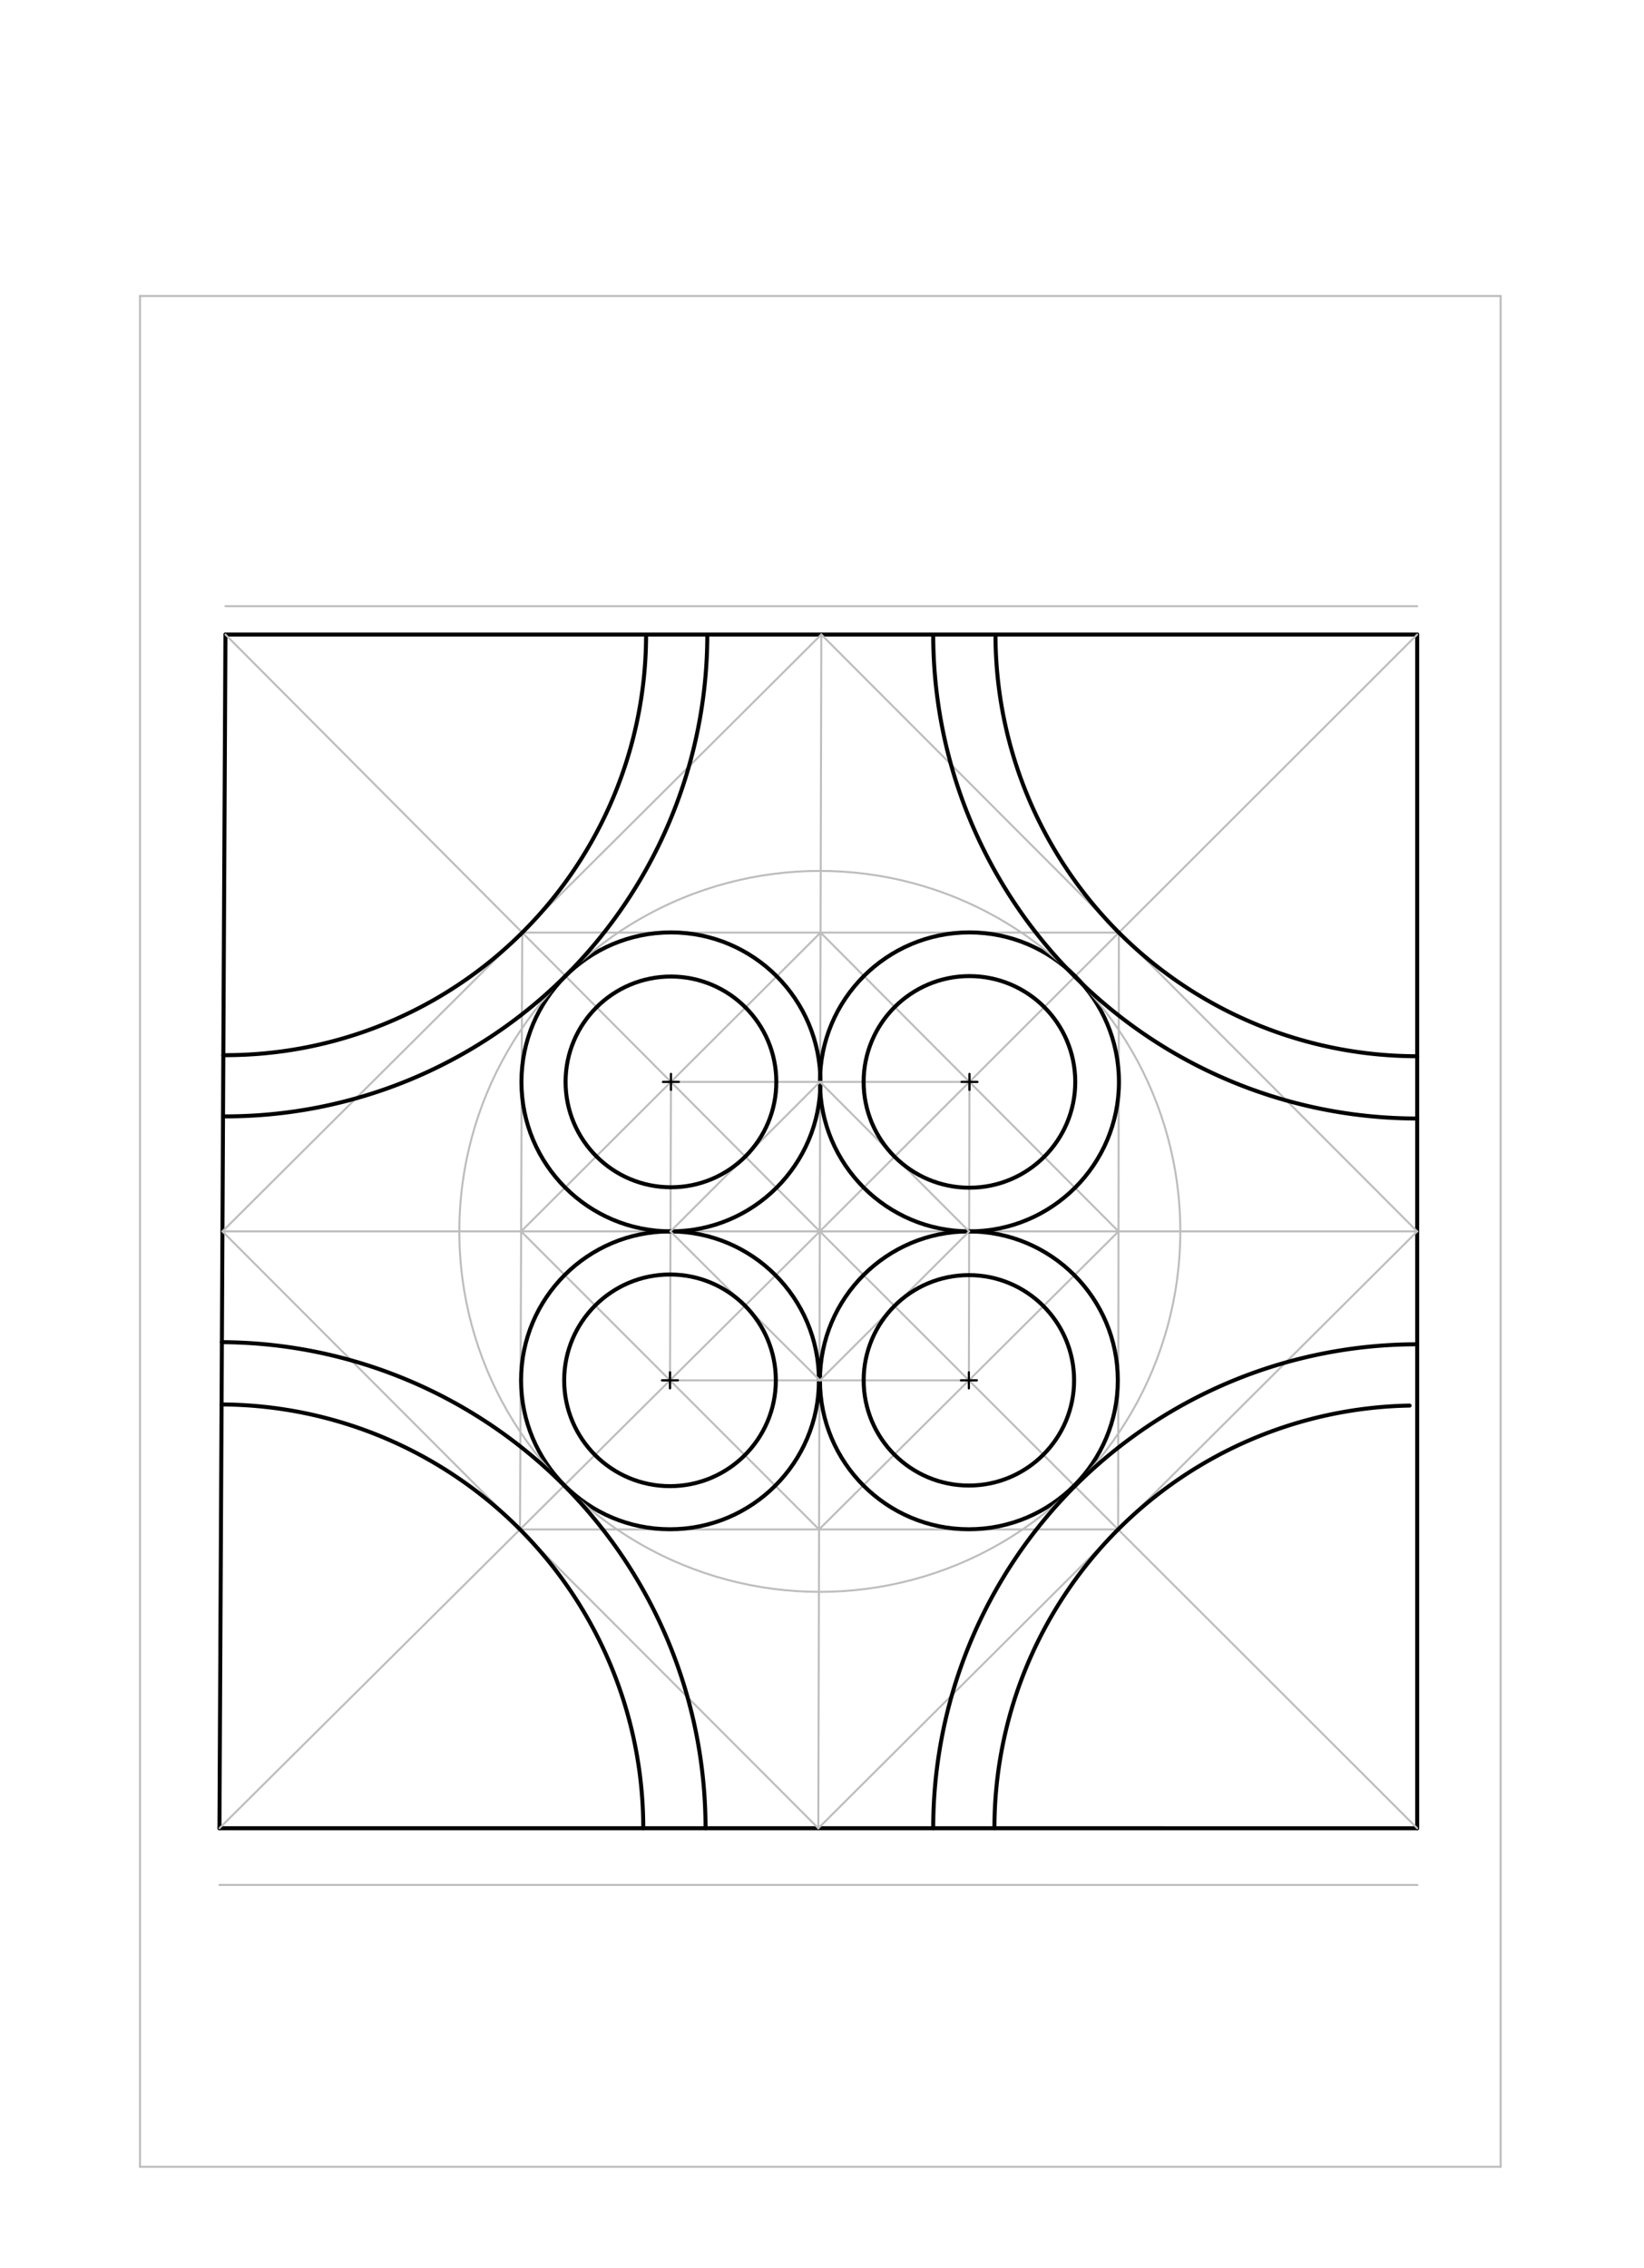 <svg xmlns="http://www.w3.org/2000/svg" class="svg--816" height="100%" preserveAspectRatio="xMidYMid meet" viewBox="0 0 822 1134" width="100%"><defs><marker id="marker-arrow" markerHeight="16" markerUnits="userSpaceOnUse" markerWidth="24" orient="auto-start-reverse" refX="24" refY="4" viewBox="0 0 24 8"><path d="M 0 0 L 24 4 L 0 8 z" stroke="inherit"></path></marker></defs><g class="aux-layer--949"><g class="element--733"><line stroke="#bbbbbb" stroke-dasharray="none" stroke-linecap="round" stroke-width="1" x1="70" x2="750.315" y1="148" y2="148"></line></g><g class="element--733"><line stroke="#bbbbbb" stroke-dasharray="none" stroke-linecap="round" stroke-width="1" x1="750.315" x2="750.315" y1="148" y2="1083.433"></line></g><g class="element--733"><line stroke="#bbbbbb" stroke-dasharray="none" stroke-linecap="round" stroke-width="1" x1="750.315" x2="70" y1="1083.433" y2="1083.433"></line></g><g class="element--733"><line stroke="#bbbbbb" stroke-dasharray="none" stroke-linecap="round" stroke-width="1" x1="70" x2="70" y1="1083.433" y2="148"></line></g></g><g class="main-layer--75a"><g class="element--733"><line stroke="#000000" stroke-dasharray="none" stroke-linecap="round" stroke-width="2" x1="109.723" x2="708.597" y1="914.149" y2="914.156"></line></g><g class="element--733"><line stroke="#000000" stroke-dasharray="none" stroke-linecap="round" stroke-width="2" x1="708.597" x2="708.597" y1="914.156" y2="317.277"></line></g><g class="element--733"><line stroke="#000000" stroke-dasharray="none" stroke-linecap="round" stroke-width="2" x1="708.597" x2="112.721" y1="317.277" y2="317.279"></line></g><g class="element--733"><line stroke="#000000" stroke-dasharray="none" stroke-linecap="round" stroke-width="2" x1="112.721" x2="109.723" y1="317.279" y2="914.149"></line></g><g class="element--733"><line stroke="#BDBDBD" stroke-dasharray="none" stroke-linecap="round" stroke-width="1" x1="111.222" x2="708.597" y1="615.714" y2="615.717"></line></g><g class="element--733"><line stroke="#BDBDBD" stroke-dasharray="none" stroke-linecap="round" stroke-width="1" x1="410.659" x2="409.16" y1="317.278" y2="914.152"></line></g><g class="element--733"><line stroke="#BDBDBD" stroke-dasharray="none" stroke-linecap="round" stroke-width="1" x1="112.721" x2="708.597" y1="303.106" y2="303.104"></line></g><g class="element--733"><line stroke="#BDBDBD" stroke-dasharray="none" stroke-linecap="round" stroke-width="1" x1="109.723" x2="708.724" y1="942.496" y2="942.502"></line></g><g class="element--733"><line stroke="#BDBDBD" stroke-dasharray="none" stroke-linecap="round" stroke-width="1" x1="111.222" x2="409.16" y1="615.714" y2="914.152"></line></g><g class="element--733"><line stroke="#BDBDBD" stroke-dasharray="none" stroke-linecap="round" stroke-width="1" x1="409.16" x2="708.597" y1="914.152" y2="615.717"></line></g><g class="element--733"><line stroke="#BDBDBD" stroke-dasharray="none" stroke-linecap="round" stroke-width="1" x1="708.597" x2="410.659" y1="615.717" y2="317.278"></line></g><g class="element--733"><line stroke="#BDBDBD" stroke-dasharray="none" stroke-linecap="round" stroke-width="1" x1="410.659" x2="111.222" y1="317.278" y2="615.714"></line></g><g class="element--733"><line stroke="#BDBDBD" stroke-dasharray="none" stroke-linecap="round" stroke-width="1" x1="112.721" x2="409.909" y1="317.279" y2="615.715"></line></g><g class="element--733"><line stroke="#BDBDBD" stroke-dasharray="none" stroke-linecap="round" stroke-width="1" x1="409.909" x2="708.597" y1="615.715" y2="317.277"></line></g><g class="element--733"><line stroke="#BDBDBD" stroke-dasharray="none" stroke-linecap="round" stroke-width="1" x1="409.909" x2="109.723" y1="615.715" y2="914.149"></line></g><g class="element--733"><line stroke="#BDBDBD" stroke-dasharray="none" stroke-linecap="round" stroke-width="1" x1="409.909" x2="708.597" y1="615.715" y2="914.156"></line></g><g class="element--733"><line stroke="#BDBDBD" stroke-dasharray="none" stroke-linecap="round" stroke-width="1" x1="261.128" x2="260.004" y1="466.309" y2="764.746"></line></g><g class="element--733"><line stroke="#BDBDBD" stroke-dasharray="none" stroke-linecap="round" stroke-width="1" x1="260.004" x2="559.065" y1="764.746" y2="764.748"></line></g><g class="element--733"><line stroke="#BDBDBD" stroke-dasharray="none" stroke-linecap="round" stroke-width="1" x1="559.065" x2="559.44" y1="764.748" y2="466.309"></line></g><g class="element--733"><line stroke="#BDBDBD" stroke-dasharray="none" stroke-linecap="round" stroke-width="1" x1="559.44" x2="261.128" y1="466.309" y2="466.309"></line></g><g class="element--733"><line stroke="#BDBDBD" stroke-dasharray="none" stroke-linecap="round" stroke-width="1" x1="260.565" x2="410.284" y1="615.715" y2="466.309"></line></g><g class="element--733"><line stroke="#BDBDBD" stroke-dasharray="none" stroke-linecap="round" stroke-width="1" x1="260.565" x2="409.535" y1="615.715" y2="764.747"></line></g><g class="element--733"><line stroke="#BDBDBD" stroke-dasharray="none" stroke-linecap="round" stroke-width="1" x1="409.535" x2="559.252" y1="764.747" y2="615.716"></line></g><g class="element--733"><line stroke="#BDBDBD" stroke-dasharray="none" stroke-linecap="round" stroke-width="1" x1="559.252" x2="410.284" y1="615.716" y2="466.309"></line></g><g class="element--733"><line stroke="#BDBDBD" stroke-dasharray="none" stroke-linecap="round" stroke-width="1" x1="335.472" x2="335.003" y1="540.965" y2="690.184"></line></g><g class="element--733"><line stroke="#BDBDBD" stroke-dasharray="none" stroke-linecap="round" stroke-width="1" x1="484.722" x2="484.441" y1="540.966" y2="690.185"></line></g><g class="element--733"><g class="center--a87"><line x1="331.472" y1="540.965" x2="339.472" y2="540.965" stroke="#000000" stroke-width="1" stroke-linecap="round"></line><line x1="335.472" y1="536.965" x2="335.472" y2="544.965" stroke="#000000" stroke-width="1" stroke-linecap="round"></line><circle class="hit--87b" cx="335.472" cy="540.965" r="4" stroke="none" fill="transparent"></circle></g><circle cx="335.472" cy="540.965" fill="none" r="74.75" stroke="#000000" stroke-dasharray="none" stroke-width="2"></circle></g><g class="element--733"><g class="center--a87"><line x1="480.722" y1="540.966" x2="488.722" y2="540.966" stroke="#000000" stroke-width="1" stroke-linecap="round"></line><line x1="484.722" y1="536.966" x2="484.722" y2="544.966" stroke="#000000" stroke-width="1" stroke-linecap="round"></line><circle class="hit--87b" cx="484.722" cy="540.966" r="4" stroke="none" fill="transparent"></circle></g><circle cx="484.722" cy="540.966" fill="none" r="74.75" stroke="#000000" stroke-dasharray="none" stroke-width="2"></circle></g><g class="element--733"><g class="center--a87"><line x1="331.003" y1="690.184" x2="339.003" y2="690.184" stroke="#000000" stroke-width="1" stroke-linecap="round"></line><line x1="335.003" y1="686.184" x2="335.003" y2="694.184" stroke="#000000" stroke-width="1" stroke-linecap="round"></line><circle class="hit--87b" cx="335.003" cy="690.184" r="4" stroke="none" fill="transparent"></circle></g><circle cx="335.003" cy="690.184" fill="none" r="74.469" stroke="#000000" stroke-dasharray="none" stroke-width="2"></circle></g><g class="element--733"><g class="center--a87"><line x1="480.441" y1="690.185" x2="488.441" y2="690.185" stroke="#000000" stroke-width="1" stroke-linecap="round"></line><line x1="484.441" y1="686.185" x2="484.441" y2="694.185" stroke="#000000" stroke-width="1" stroke-linecap="round"></line><circle class="hit--87b" cx="484.441" cy="690.185" r="4" stroke="none" fill="transparent"></circle></g><circle cx="484.441" cy="690.185" fill="none" r="74.469" stroke="#000000" stroke-dasharray="none" stroke-width="2"></circle></g><g class="element--733"><g class="center--a87"><line x1="405.909" y1="615.715" x2="413.909" y2="615.715" stroke="#BDBDBD" stroke-width="1" stroke-linecap="round"></line><line x1="409.909" y1="611.715" x2="409.909" y2="619.715" stroke="#BDBDBD" stroke-width="1" stroke-linecap="round"></line><circle class="hit--87b" cx="409.909" cy="615.715" r="4" stroke="none" fill="transparent"></circle></g><circle cx="409.909" cy="615.715" fill="none" r="180.242" stroke="#BDBDBD" stroke-dasharray="none" stroke-width="1"></circle></g><g class="element--733"><path d="M 111.511 558.205 A 240.929 240.929 0 0 0 353.65 317.278" fill="none" stroke="#000000" stroke-dasharray="none" stroke-linecap="round" stroke-width="2"></path></g><g class="element--733"><path d="M 708.597 559.267 A 241.989 241.989 0 0 1 466.607 317.278" fill="none" stroke="#000000" stroke-dasharray="none" stroke-linecap="round" stroke-width="2"></path></g><g class="element--733"><path d="M 110.944 671.104 A 243.048 243.048 0 0 1 352.771 914.152" fill="none" stroke="#000000" stroke-dasharray="none" stroke-linecap="round" stroke-width="2"></path></g><g class="element--733"><path d="M 708.597 672.165 A 241.991 241.991 0 0 0 466.606 914.153" fill="none" stroke="#000000" stroke-dasharray="none" stroke-linecap="round" stroke-width="2"></path></g><g class="element--733"><path d="M 704.799 702.808 A 211.382 211.382 0 0 0 497.215 914.153" fill="none" stroke="#000000" stroke-dasharray="none" stroke-linecap="round" stroke-width="2"></path></g><g class="element--733"><path d="M 110.787 702.242 A 211.909 211.909 0 0 1 321.633 914.151" fill="none" stroke="#000000" stroke-dasharray="none" stroke-linecap="round" stroke-width="2"></path></g><g class="element--733"><path d="M 111.664 527.597 A 210.32 210.32 0 0 0 323.041 317.278" fill="none" stroke="#000000" stroke-dasharray="none" stroke-linecap="round" stroke-width="2"></path></g><g class="element--733"><path d="M 497.745 317.278 A 210.851 210.851 0 0 0 708.597 528.129" fill="none" stroke="#000000" stroke-dasharray="none" stroke-linecap="round" stroke-width="2"></path></g><g class="element--733"><line stroke="#BDBDBD" stroke-dasharray="none" stroke-linecap="round" stroke-width="1" x1="335.472" x2="484.722" y1="540.965" y2="540.966"></line></g><g class="element--733"><line stroke="#BDBDBD" stroke-dasharray="none" stroke-linecap="round" stroke-width="1" x1="335.003" x2="484.441" y1="690.184" y2="690.185"></line></g><g class="element--733"><line stroke="#BDBDBD" stroke-dasharray="none" stroke-linecap="round" stroke-width="1" x1="335.236" x2="409.971" y1="615.715" y2="690.184"></line></g><g class="element--733"><line stroke="#BDBDBD" stroke-dasharray="none" stroke-linecap="round" stroke-width="1" x1="409.971" x2="484.581" y1="690.184" y2="615.716"></line></g><g class="element--733"><line stroke="#BDBDBD" stroke-dasharray="none" stroke-linecap="round" stroke-width="1" x1="484.581" x2="409.971" y1="615.716" y2="540.965"></line></g><g class="element--733"><line stroke="#BDBDBD" stroke-dasharray="none" stroke-linecap="round" stroke-width="1" x1="409.971" x2="335.236" y1="540.965" y2="615.715"></line></g><g class="element--733"><g class="center--a87"><line x1="331.472" y1="540.965" x2="339.472" y2="540.965" stroke="#000000" stroke-width="1" stroke-linecap="round"></line><line x1="335.472" y1="536.965" x2="335.472" y2="544.965" stroke="#000000" stroke-width="1" stroke-linecap="round"></line><circle class="hit--87b" cx="335.472" cy="540.965" r="4" stroke="none" fill="transparent"></circle></g><circle cx="335.472" cy="540.965" fill="none" r="52.685" stroke="#000000" stroke-dasharray="none" stroke-width="2"></circle></g><g class="element--733"><g class="center--a87"><line x1="480.722" y1="540.966" x2="488.722" y2="540.966" stroke="#000000" stroke-width="1" stroke-linecap="round"></line><line x1="484.722" y1="536.966" x2="484.722" y2="544.966" stroke="#000000" stroke-width="1" stroke-linecap="round"></line><circle class="hit--87b" cx="484.722" cy="540.966" r="4" stroke="none" fill="transparent"></circle></g><circle cx="484.722" cy="540.966" fill="none" r="52.906" stroke="#000000" stroke-dasharray="none" stroke-width="2"></circle></g><g class="element--733"><g class="center--a87"><line x1="480.441" y1="690.185" x2="488.441" y2="690.185" stroke="#000000" stroke-width="1" stroke-linecap="round"></line><line x1="484.441" y1="686.185" x2="484.441" y2="694.185" stroke="#000000" stroke-width="1" stroke-linecap="round"></line><circle class="hit--87b" cx="484.441" cy="690.185" r="4" stroke="none" fill="transparent"></circle></g><circle cx="484.441" cy="690.185" fill="none" r="52.608" stroke="#000000" stroke-dasharray="none" stroke-width="2"></circle></g><g class="element--733"><g class="center--a87"><line x1="331.003" y1="690.184" x2="339.003" y2="690.184" stroke="#000000" stroke-width="1" stroke-linecap="round"></line><line x1="335.003" y1="686.184" x2="335.003" y2="694.184" stroke="#000000" stroke-width="1" stroke-linecap="round"></line><circle class="hit--87b" cx="335.003" cy="690.184" r="4" stroke="none" fill="transparent"></circle></g><circle cx="335.003" cy="690.184" fill="none" r="52.916" stroke="#000000" stroke-dasharray="none" stroke-width="2"></circle></g></g><g class="snaps-layer--ac6"></g><g class="temp-layer--52d"></g></svg>